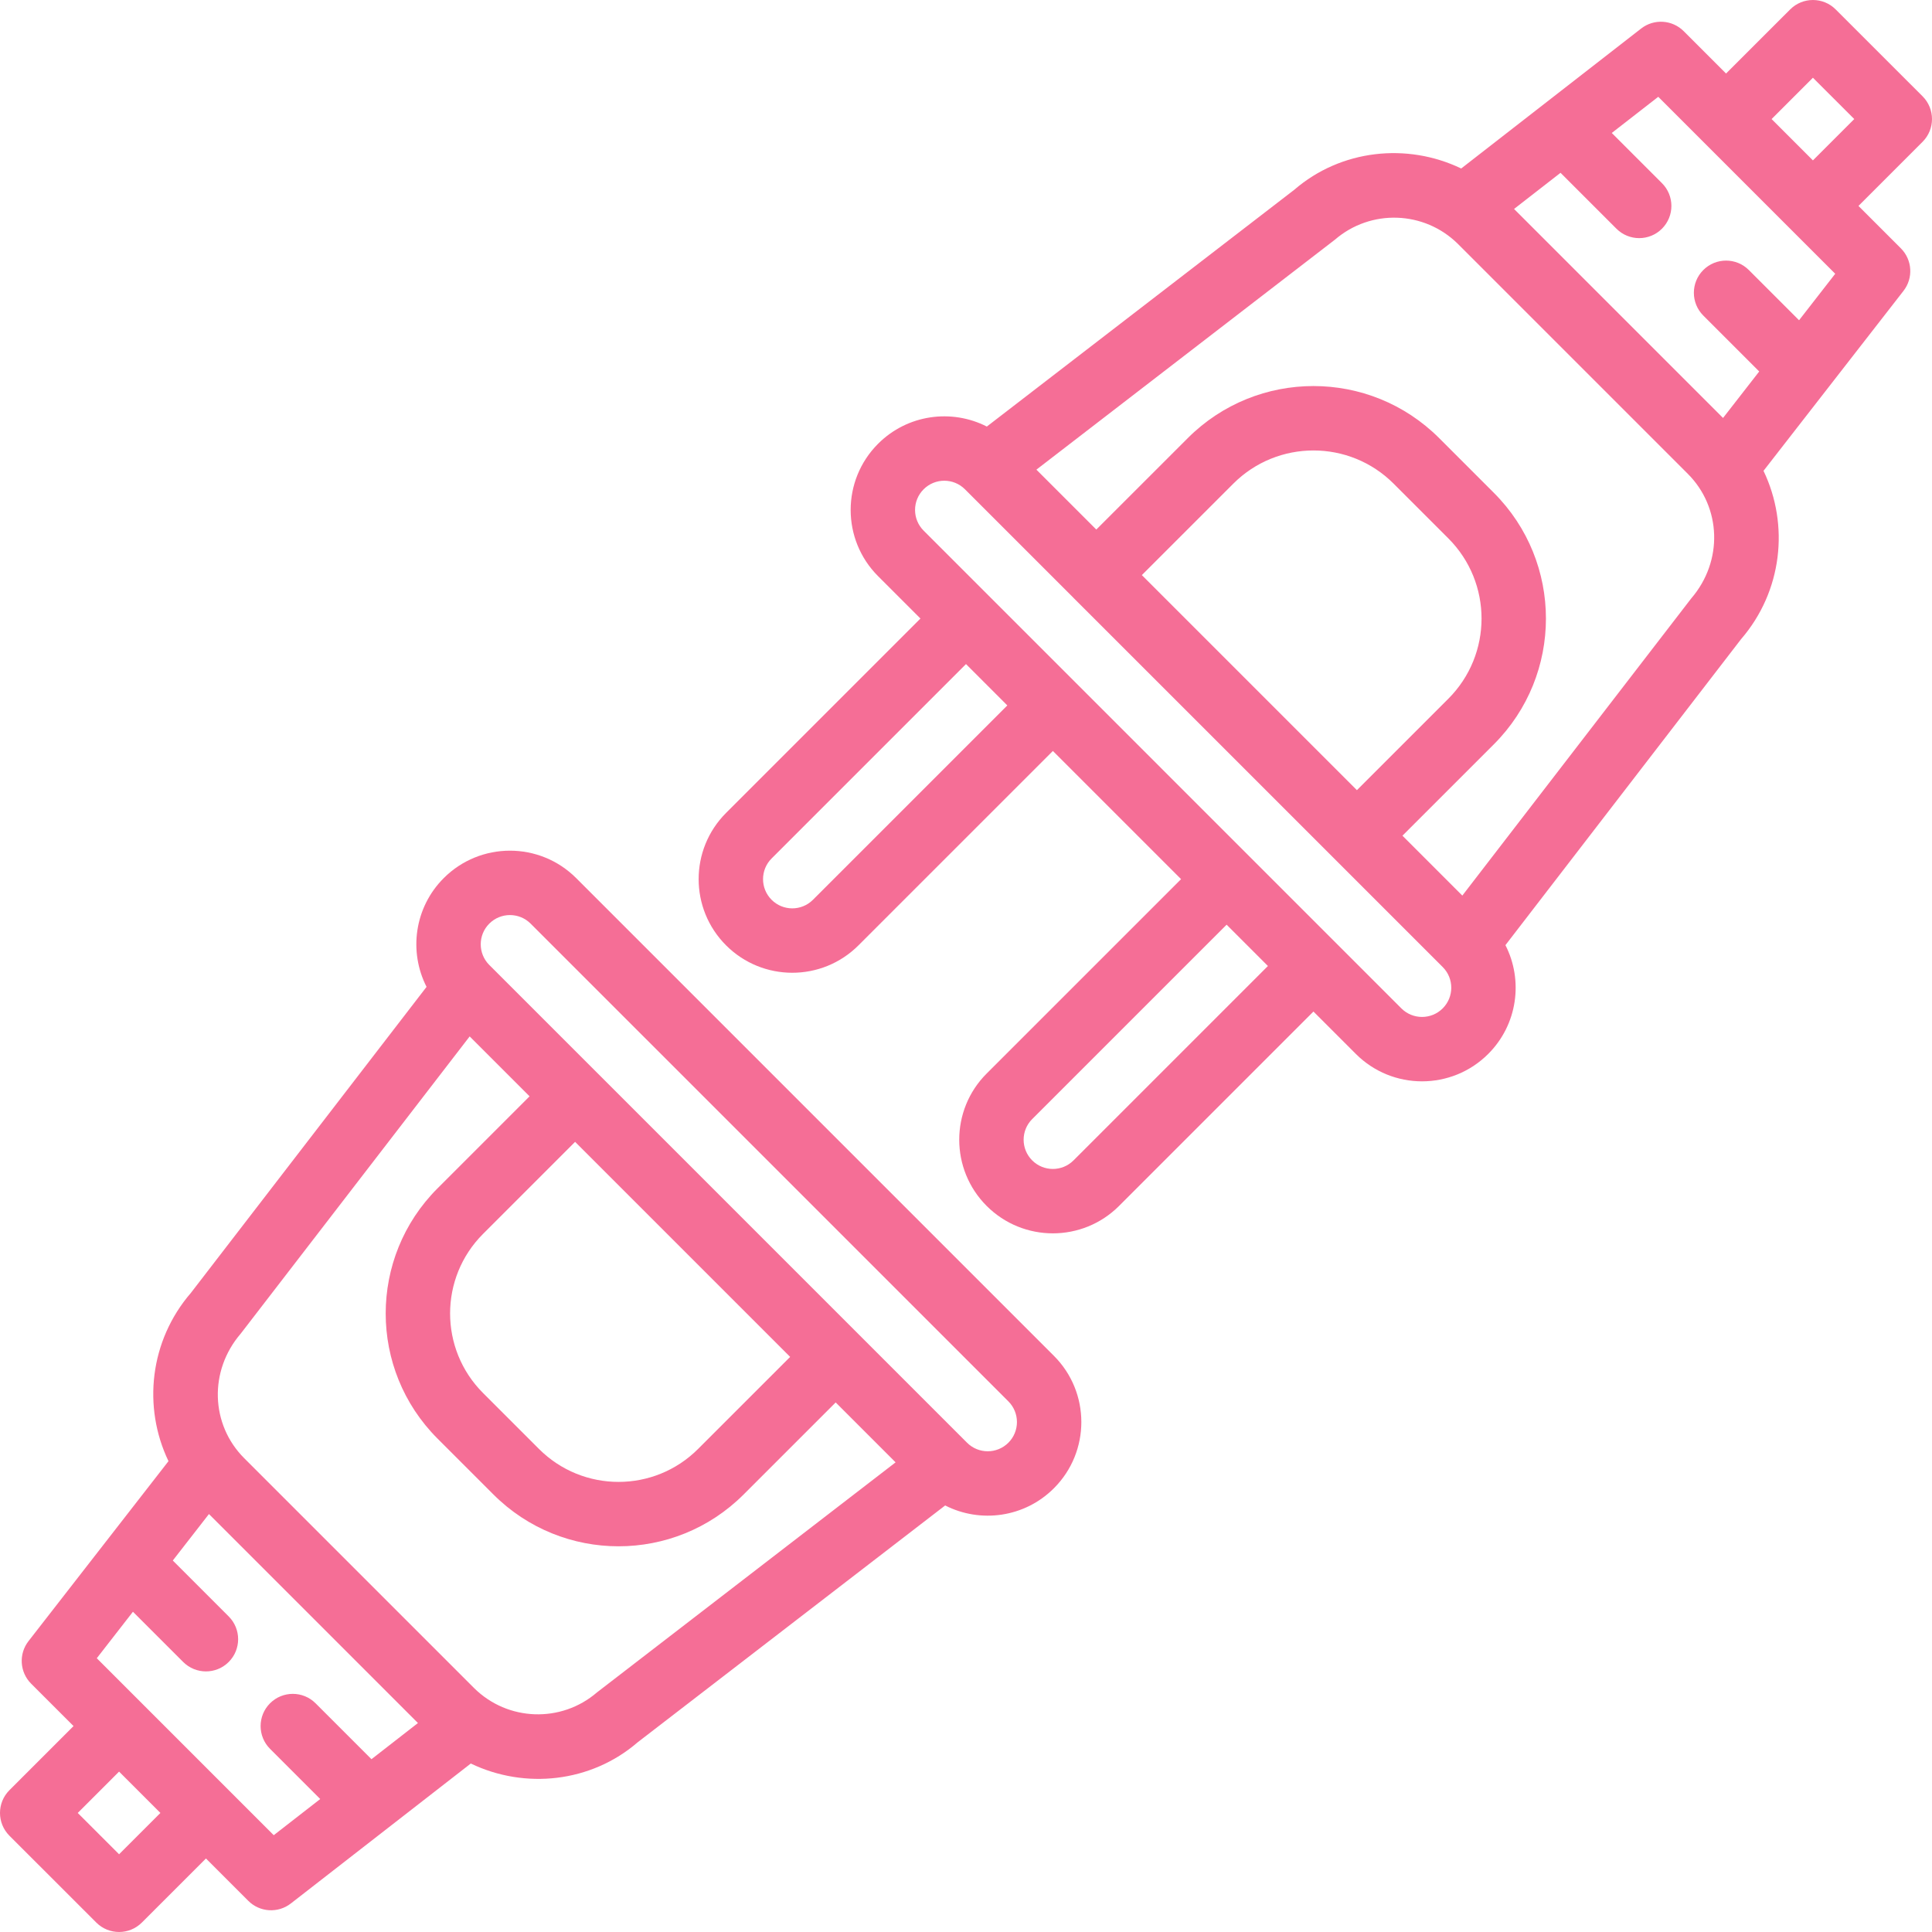 <?xml version="1.0" encoding="utf-8"?>
<svg width="200px" height="200px" viewBox="0 0 200 200" version="1.1" xmlns:xlink="http://www.w3.org/1999/xlink" xmlns="http://www.w3.org/2000/svg">
  <g id="plug" transform="matrix(-1 0 0 1 200 0)">
    <path d="M97.862 124.837C101.647 121.052 101.647 114.913 97.861 111.132L77.736 91.01L91.007 77.739L111.13 97.861C114.915 101.646 121.052 101.646 124.838 97.861C128.623 94.076 128.623 87.939 124.838 84.154L104.715 64.031L109.101 59.645C112.886 55.86 112.886 49.723 109.101 45.938C106.054 42.891 101.484 42.298 97.843 44.157L66.018 19.646C61.176 15.464 54.335 14.751 48.737 17.442L30.107 2.952C28.78 1.92 26.893 2.038 25.704 3.226L21.32 7.611L14.683 0.977C13.382 -0.325 11.272 -0.325 9.97 0.977L0.977 9.967C-0.326 11.268 -0.326 13.379 0.976 14.681L7.612 21.318L3.224 25.706C2.035 26.895 1.918 28.783 2.95 30.11L17.442 48.74C14.755 54.341 15.488 61.206 19.761 66.16L44.158 97.841C42.298 101.482 42.89 106.054 45.938 109.101C49.723 112.886 55.86 112.886 59.645 109.101L64.032 104.714L84.155 124.837C87.94 128.622 94.077 128.622 97.862 124.837ZM120.124 88.868C121.305 90.05 121.305 91.966 120.124 93.147C118.942 94.329 117.026 94.329 115.845 93.147L95.722 73.025L100.001 68.745L120.124 88.868ZM59.533 81.796L50.07 72.335C45.485 67.748 45.485 60.315 50.07 55.73L55.727 50.073C60.312 45.485 67.748 45.485 72.332 50.072L81.796 59.534L63.871 77.459L59.533 81.796ZM8.048 12.325L12.327 8.047L16.605 12.325L12.327 16.604L8.048 12.325ZM14.684 23.675C14.684 23.675 14.684 23.675 14.684 23.675L23.677 14.681L28.337 10.021L33.151 13.765L27.954 18.961C26.652 20.263 26.652 22.373 27.954 23.675C29.256 24.977 31.366 24.977 32.668 23.675L38.454 17.889L43.266 21.631L32.404 32.495L21.631 43.267L17.887 38.455L23.675 32.667C24.977 31.365 24.977 29.255 23.675 27.953C22.373 26.651 20.263 26.651 18.961 27.953L13.762 33.152L10.018 28.34L14.684 23.675ZM25.281 49.047L37.163 37.164L49.079 25.248C52.557 21.807 58.098 21.611 61.807 24.81L92.712 48.618L86.511 54.819L77.047 45.358C69.859 38.166 58.201 38.166 51.013 45.359L45.356 51.016C38.168 58.204 38.168 69.857 45.355 77.049L54.819 86.51L48.62 92.71L24.925 61.949C21.6 58.085 21.806 52.52 25.281 49.047ZM54.931 104.387C53.749 105.569 51.833 105.569 50.651 104.387C49.469 103.205 49.469 101.289 50.651 100.108L72.682 78.077L88.87 61.893C88.883 61.88 88.894 61.865 88.908 61.851L100.108 50.651C101.29 49.469 103.206 49.469 104.387 50.651C105.569 51.832 105.569 53.748 104.387 54.93L97.647 61.67C97.646 61.672 97.645 61.672 97.644 61.673L88.65 70.667C88.649 70.668 88.648 70.669 88.647 70.67L70.665 88.653L61.675 97.643L54.931 104.387ZM73.022 95.724L93.148 115.848C94.329 117.027 94.329 118.942 93.148 120.123C91.966 121.305 90.05 121.305 88.869 120.123L68.746 100L73.022 95.724Z" id="Shape" fill="#F56E96" stroke="none" />
    <path d="M199.024 185.319L192.387 178.682L196.776 174.294C197.965 173.105 198.082 171.217 197.05 169.89L182.558 151.26C185.245 145.659 184.512 138.794 180.239 133.84L155.843 102.16C157.702 98.518 157.11 93.947 154.063 90.9C150.278 87.115 144.141 87.115 140.355 90.9L90.899 140.356C87.114 144.141 87.114 150.278 90.899 154.063C93.946 157.11 98.516 157.702 102.157 155.844L133.981 180.355C138.823 184.537 145.664 185.25 151.263 182.559L169.893 197.048C171.22 198.08 173.107 197.963 174.296 196.774L178.68 192.39L185.317 199.024C186.618 200.325 188.729 200.325 190.03 199.024L199.023 190.034C200.325 188.732 200.326 186.621 199.024 185.319ZM140.466 118.204L149.995 127.733C154.543 132.281 154.543 139.657 149.995 144.205L144.208 149.992C139.657 154.544 132.281 154.544 127.733 149.993L118.204 140.466L140.466 118.204ZM95.612 149.349C94.431 148.168 94.431 146.252 95.612 145.07L145.07 95.613C146.251 94.432 148.167 94.432 149.349 95.613C150.53 96.795 150.53 98.711 149.349 99.893L138.116 111.126C138.113 111.128 138.111 111.13 138.108 111.132L111.132 138.109C111.129 138.111 111.127 138.114 111.125 138.116L99.892 149.349C98.71 150.531 96.794 150.531 95.612 149.349ZM138.193 175.19L107.288 151.382L113.49 145.18L123.019 154.707C130.17 161.861 141.767 161.861 148.923 154.706L154.709 148.92C161.861 141.768 161.861 130.171 154.709 123.019L145.18 113.49L151.38 107.29L175.075 138.051C178.401 141.915 178.195 147.48 174.72 150.952L162.792 162.881L150.921 174.75C147.443 178.193 141.902 178.389 138.193 175.19ZM171.663 189.979L166.849 186.235L172.046 181.038C173.347 179.736 173.347 177.626 172.046 176.324C170.744 175.023 168.634 175.023 167.332 176.324L161.545 182.111L156.734 178.368L167.46 167.641L178.369 156.733L182.112 161.545L176.324 167.333C175.023 168.635 175.023 170.745 176.324 172.047C177.626 173.349 179.736 173.349 181.038 172.047L186.238 166.848L189.981 171.66L171.663 189.979ZM187.673 191.953L183.395 187.675L187.673 183.396L191.952 187.675L187.673 191.953Z" id="Shape" fill="#F56E96" stroke="none" />
  </g>
</svg>
